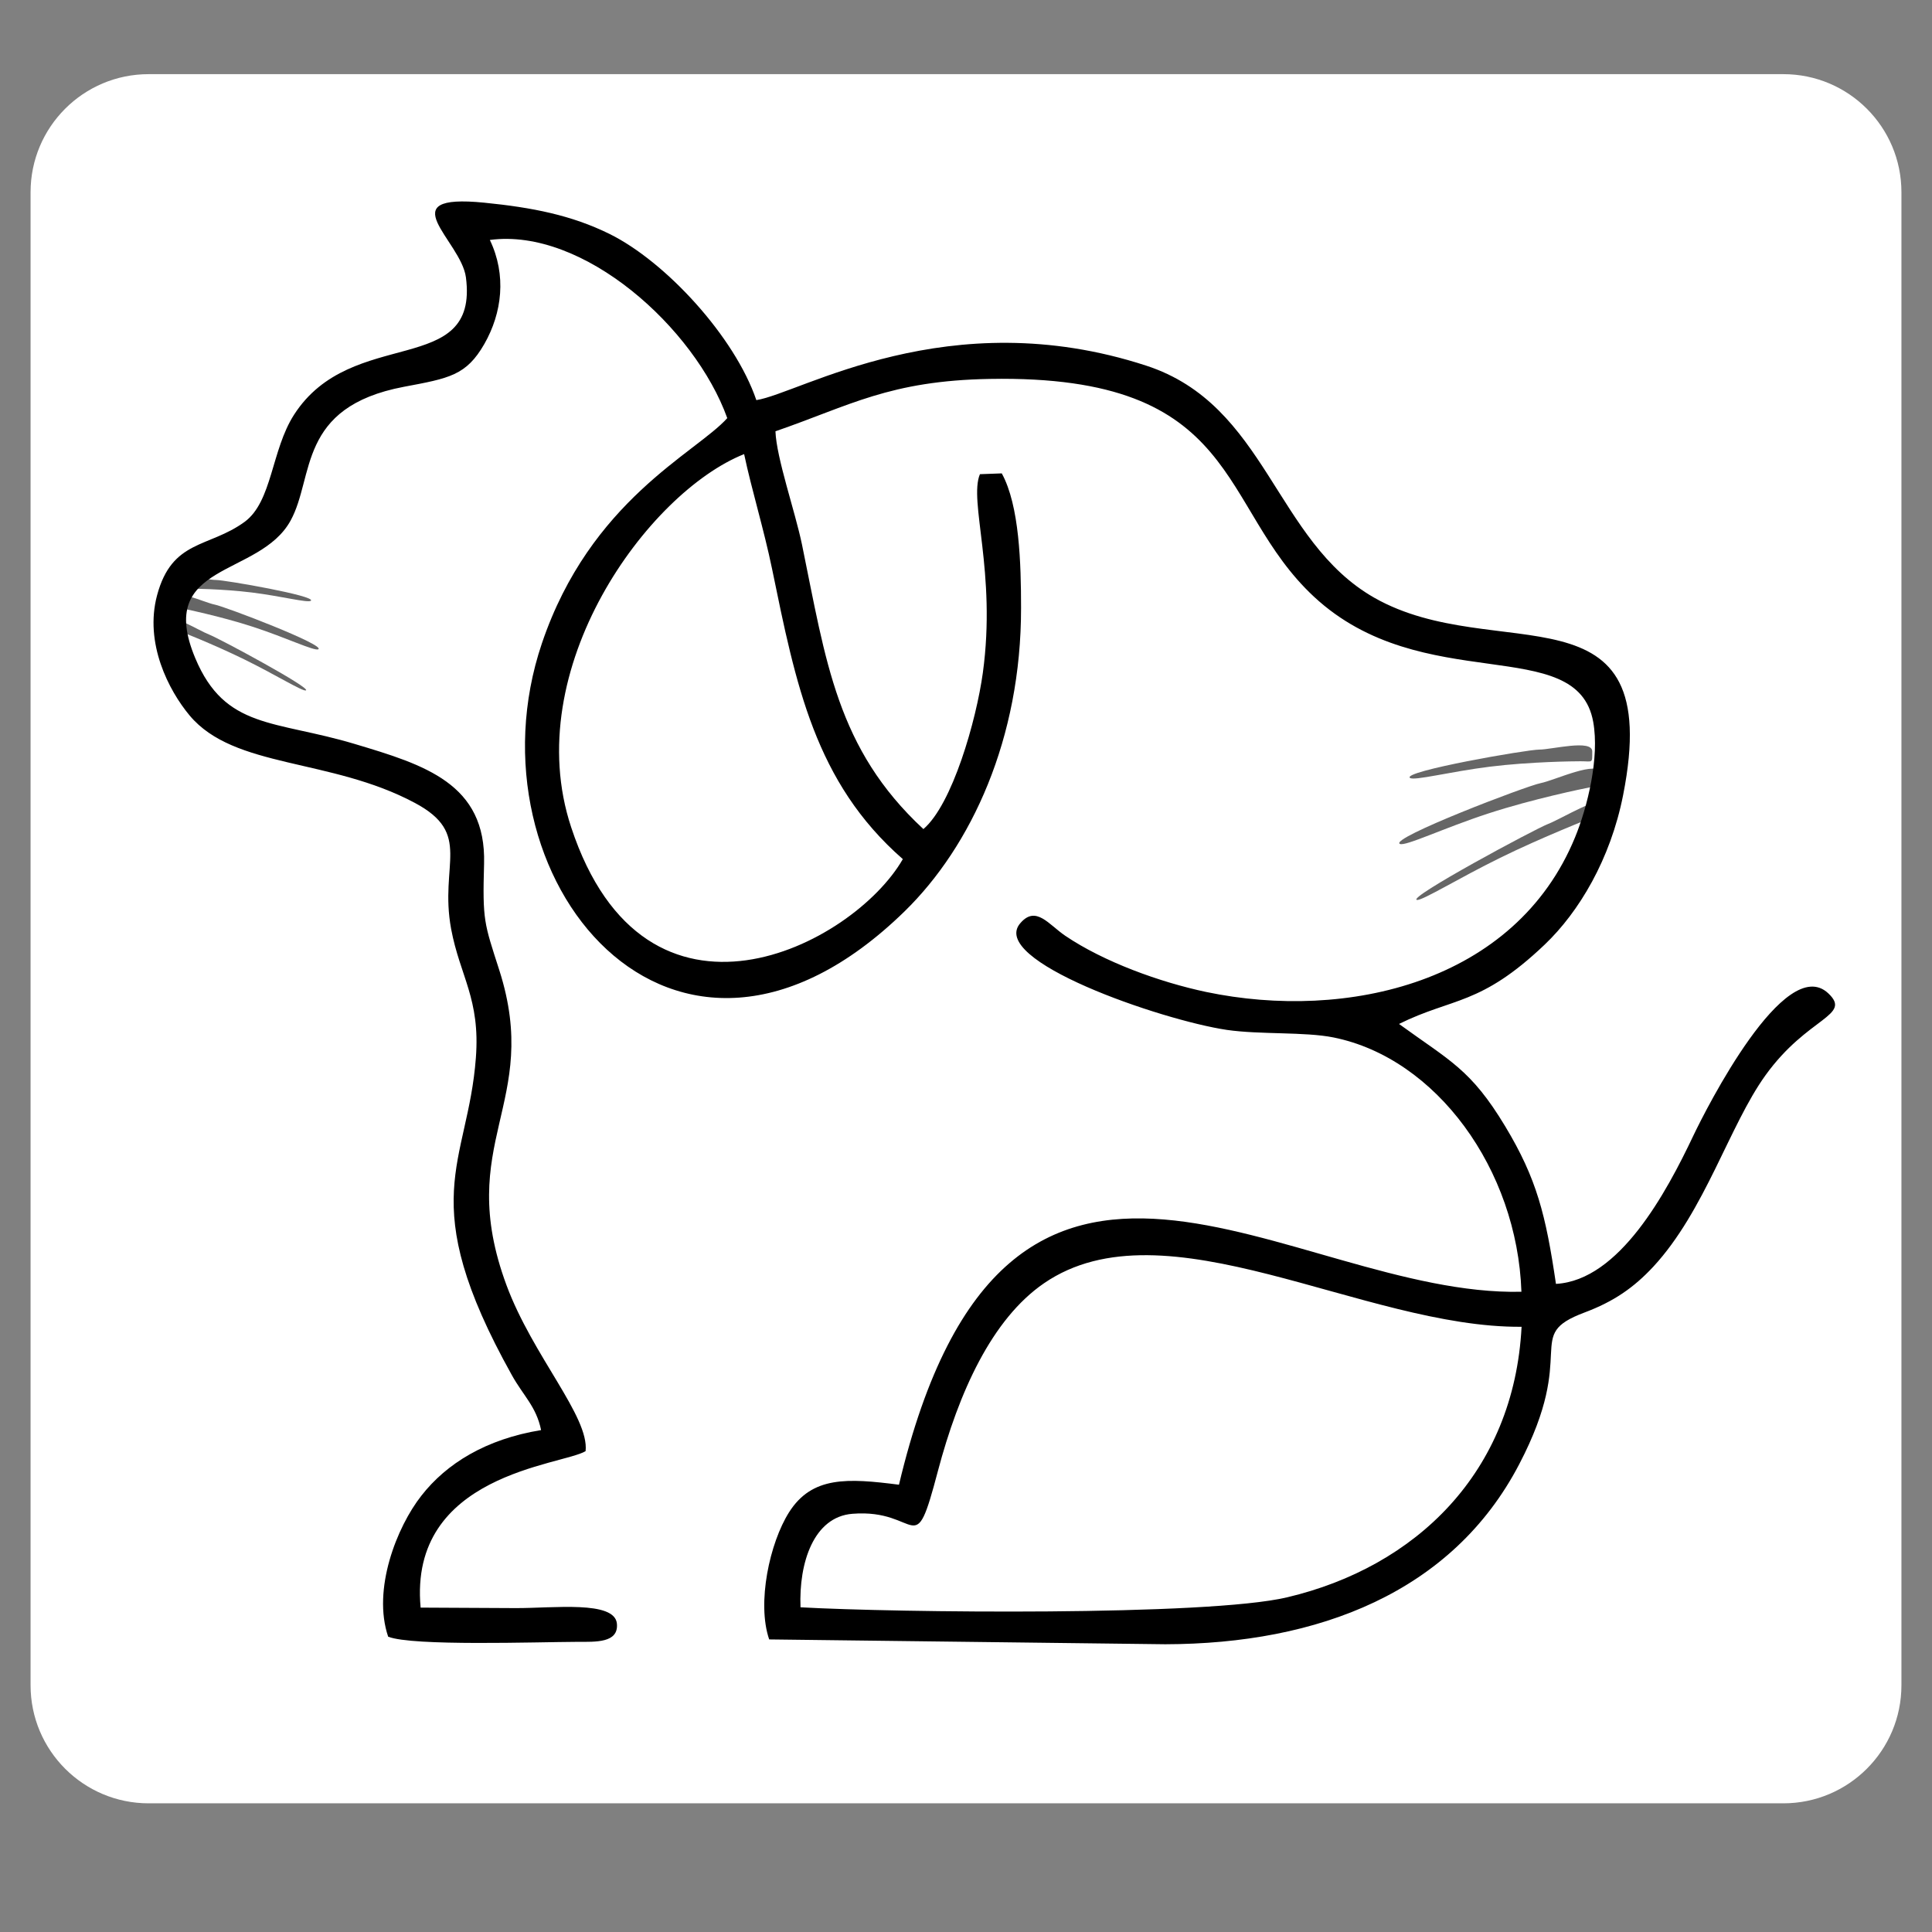 <svg xmlns="http://www.w3.org/2000/svg" xmlns:xlink="http://www.w3.org/1999/xlink" width="1080" zoomAndPan="magnify" viewBox="0 0 810 810" height="1080" preserveAspectRatio="xMidYMid meet" version="1.0"><rect x="0" y="0" width="810" height="810" fill="#808080" stroke="none"/><defs><filter x="0%" y="0%" width="100%" height="100%" id="81ff46654f"><feColorMatrix values="0 0 0 0 1 0 0 0 0 1 0 0 0 0 1 0 0 0 1 0" color-interpolation-filters="sRGB"/></filter><clipPath id="f44866389e"><path d="M 12.816 31.09 L 797.246 31.09 L 797.246 756.051 L 12.816 756.051 Z M 12.816 31.09 " clip-rule="nonzero"/></clipPath><clipPath id="e51359fa99"><path d="M 62.316 31.09 L 747.684 31.09 C 775.02 31.09 797.184 53.254 797.184 80.59 L 797.184 706.551 C 797.184 733.887 775.02 756.051 747.684 756.051 L 62.316 756.051 C 34.977 756.051 12.816 733.887 12.816 706.551 L 12.816 80.59 C 12.816 53.254 34.977 31.09 62.316 31.09 Z M 62.316 31.09 " clip-rule="nonzero"/></clipPath><mask id="a195bba9e2"><g filter="url(#81ff46654f)"><rect x="-81" width="972" fill="#000000" y="-81" height="972" fill-opacity="0.6"/></g></mask><clipPath id="37f7b8e4ef"><path d="M 7 0.68 L 64 0.68 L 64 12 L 7 12 Z M 7 0.68 " clip-rule="nonzero"/></clipPath><clipPath id="c489491b34"><path d="M 2 18 L 62 18 L 62 48.922 L 2 48.922 Z M 2 18 " clip-rule="nonzero"/></clipPath><clipPath id="0dff70f1a4"><rect x="0" width="69" y="0" height="49"/></clipPath><mask id="c30d69ec47"><g filter="url(#81ff46654f)"><rect x="-81" width="972" fill="#000000" y="-81" height="972" fill-opacity="0.6"/></g></mask><clipPath id="010c174827"><path d="M 7 0.238 L 85 0.238 L 85 15 L 7 15 Z M 7 0.238 " clip-rule="nonzero"/></clipPath><clipPath id="49d7b59f47"><path d="M 10 23 L 92 23 L 92 65.762 L 10 65.762 Z M 10 23 " clip-rule="nonzero"/></clipPath><clipPath id="7e582a1662"><rect x="0" width="95" y="0" height="66"/></clipPath></defs><g clip-path="url(#f44866389e)"><g clip-path="url(#e51359fa99)"><path fill="#ffffff" d="M 12.816 31.09 L 797.246 31.09 L 797.246 756.051 L 12.816 756.051 Z M 12.816 31.09 " fill-opacity="1" fill-rule="nonzero"/></g></g><path fill="#000000" d="M 335.617 673.867 C 334.875 655.207 341.141 635.945 357.371 634.664 C 385.926 632.375 382.961 655.746 393.199 616.816 C 401.953 583.742 415.824 553.031 437.711 538.008 C 488.422 503.188 571.527 556.801 637.93 556.262 C 634.762 617.422 593.547 656.961 539.605 669.691 C 506 677.637 375.148 676.09 335.617 673.867 Z M 378.516 360.191 C 357.707 396.426 270.695 441.488 239.449 346.785 C 217.496 280.375 271.707 206.418 311.98 190.387 C 315.145 205.406 320.262 221.84 323.699 238.547 C 333.664 286.973 341.609 327.926 378.516 360.191 Z M 226.855 599.574 C 203.758 603.344 187.188 613.582 176.684 627.055 C 166.379 640.121 156.008 666.391 162.742 686.191 C 172.914 690.234 225.105 688.414 242.008 688.348 C 249.754 688.348 259.383 688.887 258.641 680.738 C 257.766 670.902 231.906 674.27 216.148 674.203 L 176.348 674 C 171.16 617.895 235.676 614.391 245.512 608.395 C 247.125 593.98 223.355 568.453 212.375 538.887 C 190.152 478.938 227.258 462.773 209.348 406.801 C 202.949 386.863 202.273 386.055 202.949 362.145 C 203.891 328.531 177.965 320.652 148.668 311.895 C 115.199 301.859 94.387 305.832 81.863 275.93 C 64.891 235.445 108.734 242.25 121.863 218.203 C 131.898 199.883 124.559 170.652 169.344 162.164 C 188.336 158.594 195.473 157.449 203.082 144.18 C 210.492 131.18 212.445 115.352 205.371 100.602 C 244.566 95.348 291.305 137.445 304.91 175.297 C 291.844 189.914 247.531 209.648 227.191 269.73 C 194.125 367.465 282.145 476.852 379.258 382.082 C 407.273 354.734 428.148 309.605 428.082 254.844 C 428.082 236.324 427.41 211.941 420 198.469 L 410.84 198.805 C 406.059 210.121 417.844 239.891 412.055 282.125 C 409.293 302.129 399.258 337.289 387.137 347.594 C 350.77 313.848 346.324 277.344 336.223 228.238 C 333.395 214.566 325.516 192.004 325.113 180.82 C 356.359 170.043 372.859 159.605 415.016 158.863 C 521.219 156.977 510.176 212.344 550.918 250.199 C 596.445 292.496 661.23 265.219 667.965 302.668 C 670.66 317.688 665.539 338.434 660.355 351.031 C 635.371 411.988 564.656 428.219 505.73 415.895 C 486.27 411.785 462.832 403.297 446.602 392.32 C 439.664 387.605 434.344 379.52 427.879 386.93 C 413.805 402.559 486.738 427.68 514.352 431.789 C 528.359 433.809 547.012 432.531 559.066 434.953 C 602.234 443.645 636.109 490.32 637.863 541.578 C 540.816 543.801 422.289 431.586 376.898 622.473 C 355.348 619.711 340.465 618.836 330.836 633.992 C 322.688 646.855 317.23 672.047 322.484 687.336 L 488.559 689.359 C 552.672 689.223 608.902 667.602 636.918 613.918 C 662.105 565.762 638.129 560.102 664.328 550.27 C 676.516 545.688 684.867 539.961 693.152 531.07 C 714.836 507.633 725.004 471.934 740.16 450.852 C 757.938 426.133 776.66 425.996 766.488 416.434 C 748.375 399.457 715.309 464.859 709.922 476.176 C 698.676 499.887 678.941 536.797 652.34 538.277 C 648.098 509.449 644.328 494.227 631.059 472.203 C 616.648 448.293 607.961 444.855 586.543 429.297 C 609.105 418.117 620.621 421.754 647.625 396.023 C 661.973 382.352 675.172 360.324 680.492 333.383 C 698.473 242.52 627.086 279.566 576.172 250.602 C 534.285 226.691 531.188 169.773 480.477 153.273 C 397.574 126.262 335.617 164.859 317.098 167.754 C 308.074 141.215 279.113 109.695 255.477 98.043 C 239.582 90.227 223.285 86.996 203.016 84.973 C 162.945 81 193.316 100.801 195.34 116.293 C 200.859 158.797 147.523 136.164 123.277 173.883 C 113.715 188.77 114.188 210.258 102.535 218.809 C 87.453 229.789 72.098 226.086 65.832 249.66 C 60.516 269.664 70.684 289.398 79.504 299.973 C 98.227 322.336 138.5 317.688 173.922 336.617 C 198.301 349.613 184.09 362.211 189.141 389.488 C 192.848 409.293 201.398 418.723 199.512 443.508 C 196.145 488.438 173.316 502.582 214.598 576.535 C 219.379 585.16 224.836 589.672 226.855 599.574 Z M 226.855 599.574 " fill-opacity="1" fill-rule="evenodd"/><g mask="url(#a195bba9e2)"><g transform="matrix(1, 0, 0, 1, 67, 241)"><g clip-path="url(#0dff70f1a4)"><g clip-path="url(#37f7b8e4ef)"><path fill="#000000" d="M 23.477 2.152 C 27.297 2.152 65.75 8.863 63.328 10.871 C 62.121 11.871 50.961 8.938 38.629 7.414 C 26.23 5.879 12.66 5.75 10.746 5.75 C 6.926 5.75 7.148 6.523 7.148 2.707 C 7.148 -1.113 19.656 2.152 23.477 2.152 Z M 23.477 2.152 " fill-opacity="1" fill-rule="nonzero"/></g><path fill="#000000" d="M 23.055 12.488 C 27.398 13.332 69.645 29.465 66.449 31.211 C 64.855 32.082 52.809 26.281 39.121 21.82 C 25.363 17.336 9.957 14.188 7.781 13.766 C 3.438 12.922 3.52 13.852 4.363 9.508 C 5.207 5.164 18.711 11.645 23.055 12.488 Z M 23.055 12.488 " fill-opacity="1" fill-rule="nonzero"/><g clip-path="url(#c489491b34)"><path fill="#000000" d="M 20.707 25.051 C 24.836 26.637 64.395 47.898 61.168 48.477 C 59.559 48.766 48.375 41.82 35.5 35.496 C 22.555 29.137 7.918 23.398 5.848 22.605 C 1.715 21.02 1.723 21.723 2.879 18.707 C 4.035 15.691 16.574 23.465 20.707 25.051 Z M 20.707 25.051 " fill-opacity="1" fill-rule="nonzero"/></g></g></g></g><g mask="url(#c30d69ec47)"><g transform="matrix(1, 0, 0, 1, 583, 312)"><g clip-path="url(#7e582a1662)"><g clip-path="url(#010c174827)"><path fill="#000000" d="M 62.336 2.27 C 57.141 2.27 4.824 11.398 8.117 14.129 C 9.762 15.492 24.945 11.504 41.723 9.426 C 58.59 7.34 77.055 7.164 79.66 7.164 C 84.855 7.164 84.555 8.219 84.555 3.023 C 84.555 -2.176 67.535 2.27 62.336 2.27 Z M 62.336 2.27 " fill-opacity="1" fill-rule="nonzero"/></g><path fill="#000000" d="M 62.91 16.332 C 57.004 17.48 -0.477 39.43 3.875 41.805 C 6.043 42.992 22.43 35.098 41.051 29.031 C 59.77 22.93 80.73 18.645 83.691 18.07 C 89.602 16.922 89.492 18.188 88.344 12.277 C 87.191 6.367 68.82 15.184 62.91 16.332 Z M 62.91 16.332 " fill-opacity="1" fill-rule="nonzero"/><g clip-path="url(#49d7b59f47)"><path fill="#000000" d="M 66.105 33.422 C 60.484 35.578 6.668 64.508 11.059 65.297 C 13.246 65.688 28.461 56.234 45.977 47.633 C 63.59 38.98 83.504 31.176 86.324 30.094 C 91.941 27.938 91.938 28.895 90.359 24.793 C 88.785 20.691 71.727 31.262 66.105 33.422 Z M 66.105 33.422 " fill-opacity="1" fill-rule="nonzero"/></g></g></g></g></svg>